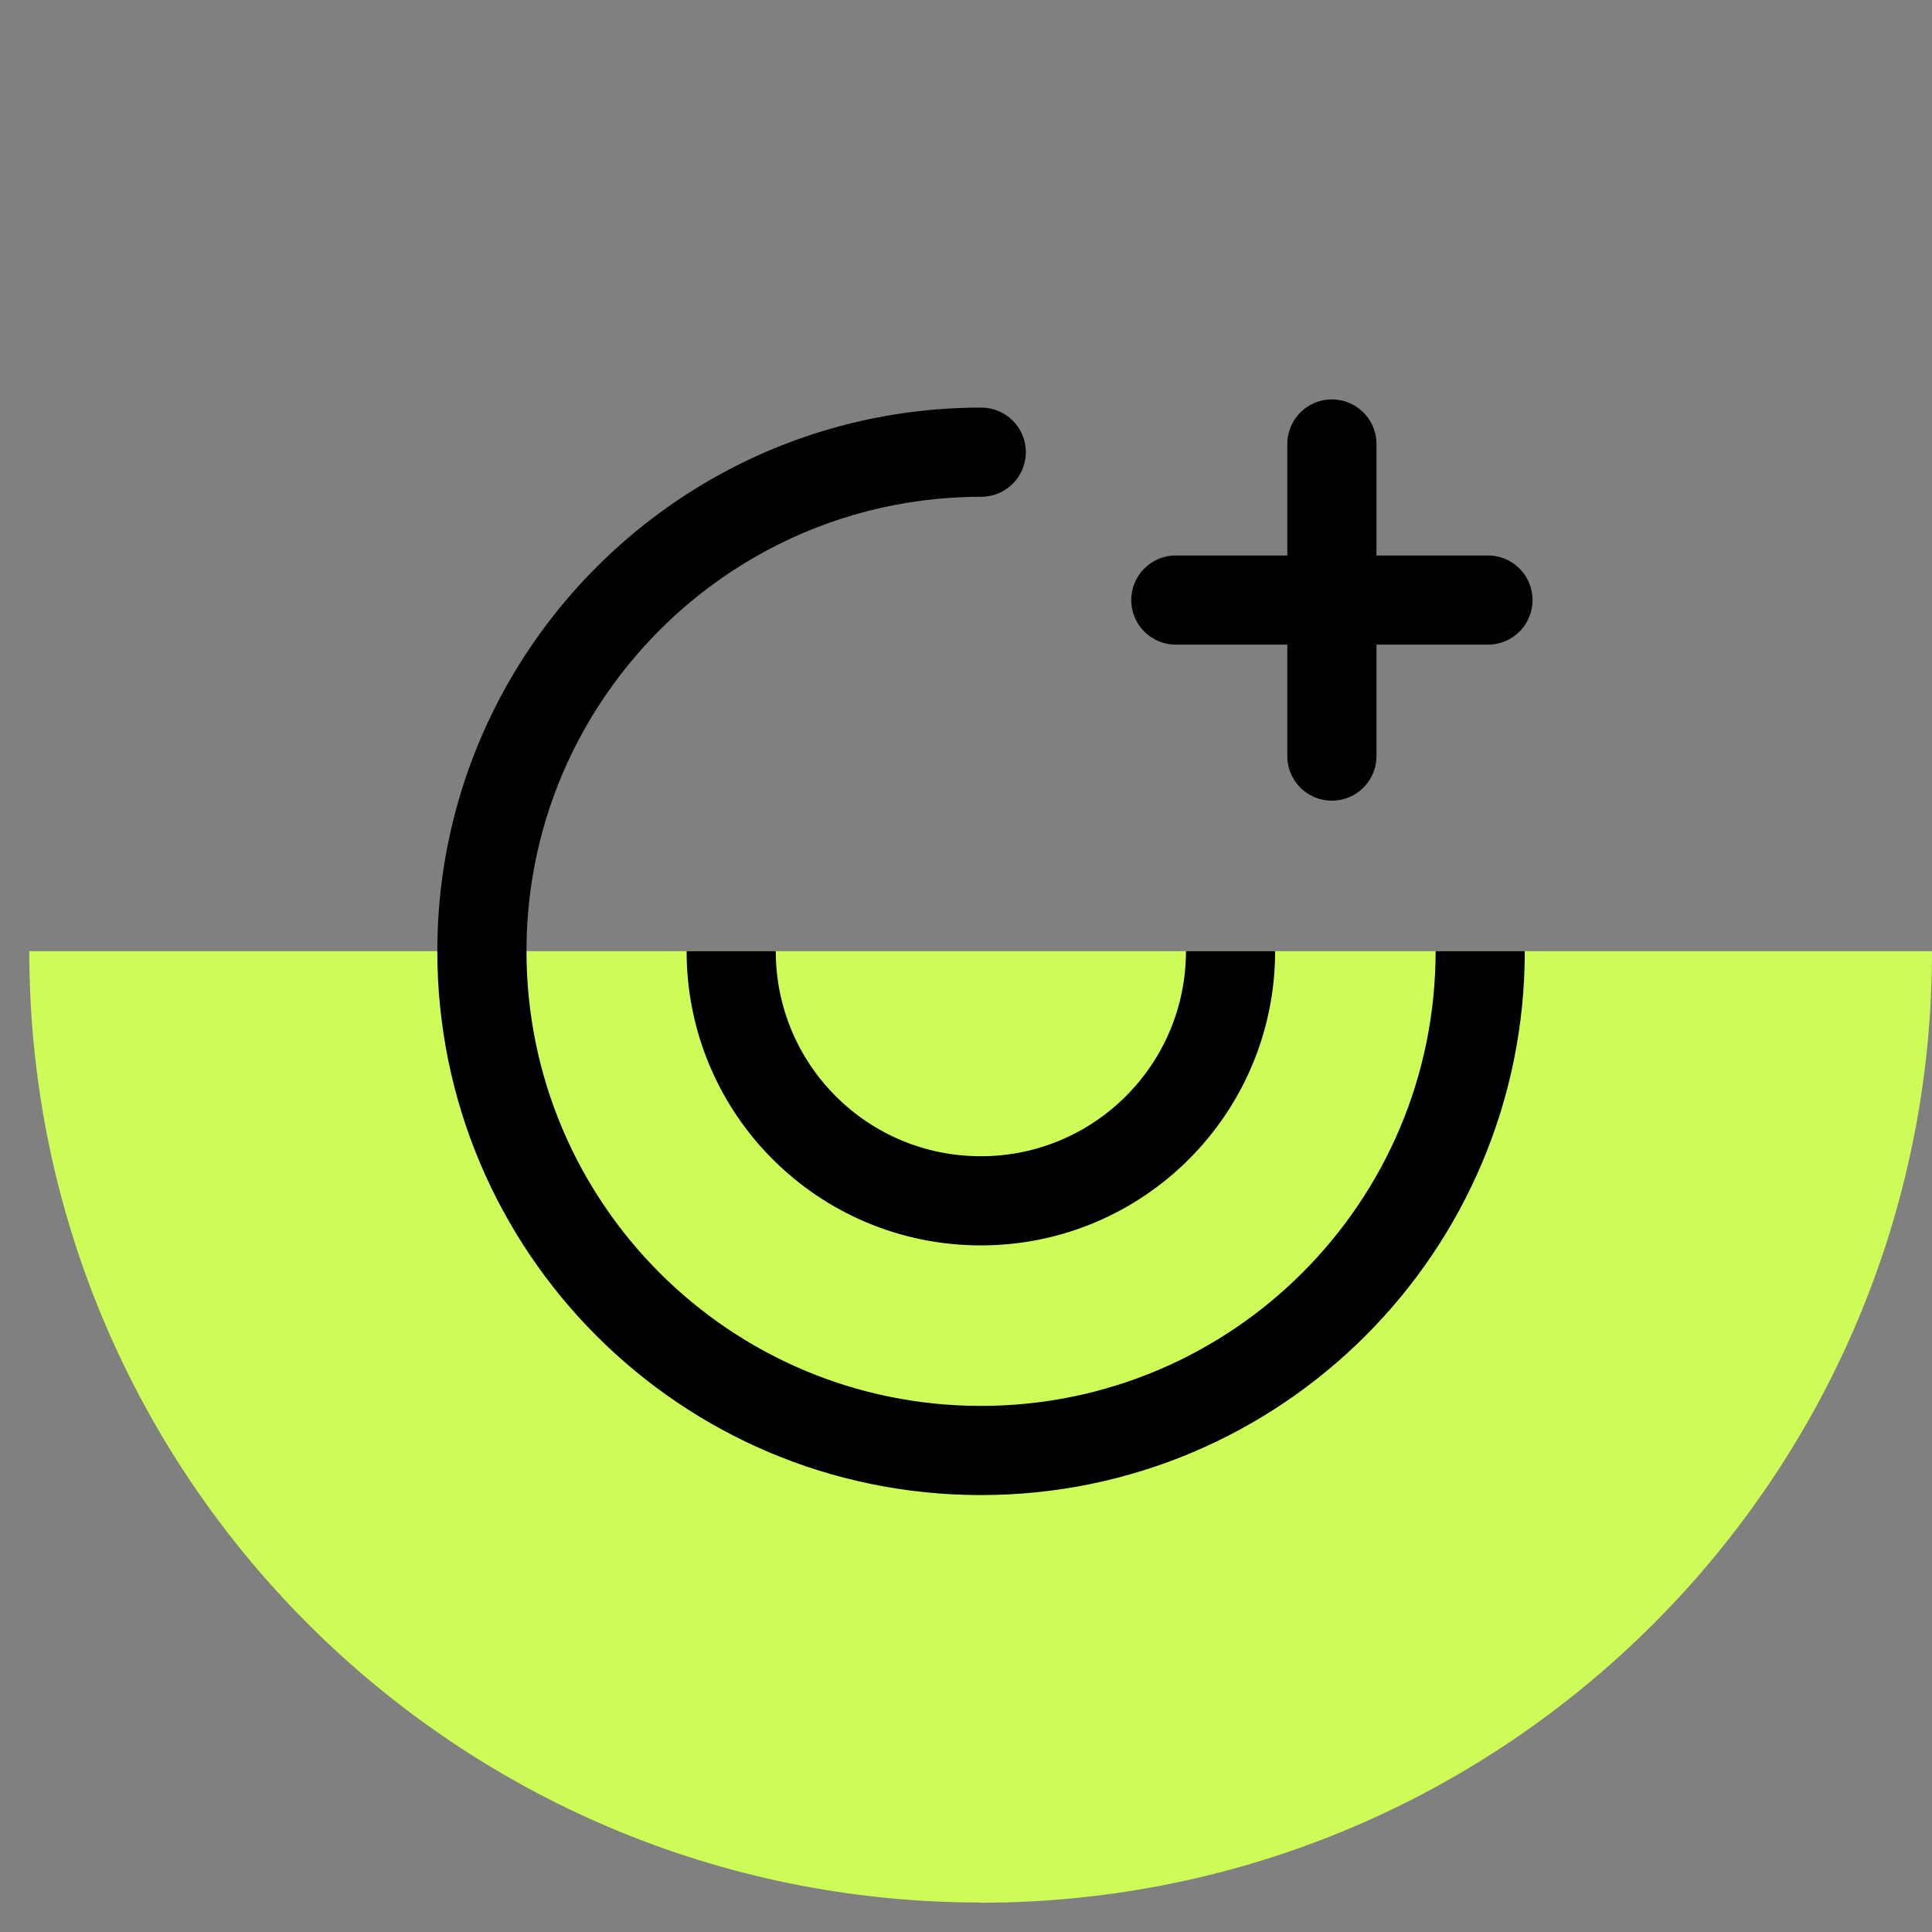 <svg width="65" height="65" viewBox="0 0 65 65" fill="none" xmlns="http://www.w3.org/2000/svg">
<rect x="0" y="0" width="65" height="65" fill="#808080" stroke="none"/>
<path d="M32.992 64.015C50.666 64.015 65 49.681 65 32L32.992 32L0.985 32C0.985 49.681 15.319 64.008 32.992 64.008L32.992 64.015Z" fill="#CDFC59"/>
<g clip-path="url(#clip0_38285_131625)">
<path d="M41.4 32C41.4 36.633 37.646 40.4 33 40.4C28.353 40.4 24.6 36.646 24.6 32" stroke="black" stroke-width="3" stroke-miterlimit="10"/>
<path d="M19.087 22.615L20.33 23.456L20.33 23.456L19.087 22.615ZM33.013 16.713C33.841 16.713 34.513 16.041 34.513 15.213C34.513 14.384 33.841 13.713 33.013 13.713V15.213V16.713ZM49.8 32H48.3C48.3 40.451 41.451 47.3 33 47.3V48.8V50.3C43.108 50.3 51.3 42.108 51.3 32H49.8ZM33 48.8V47.3C24.55 47.3 17.713 40.452 17.713 32H16.213H14.713C14.713 42.106 22.89 50.3 33 50.3V48.8ZM16.213 32H17.713C17.713 28.832 18.68 25.894 20.33 23.456L19.087 22.615L17.845 21.775C15.872 24.692 14.713 28.211 14.713 32H16.213ZM19.087 22.615L20.33 23.456C23.082 19.387 27.732 16.713 33.013 16.713V15.213V13.713C26.692 13.713 21.13 16.919 17.845 21.775L19.087 22.615Z" fill="black"/>
<path d="M50.06 20.188H39.56" stroke="black" stroke-width="3" stroke-miterlimit="10" stroke-linecap="round" stroke-linejoin="round"/>
<path d="M44.81 14.938V25.438" stroke="black" stroke-width="3" stroke-miterlimit="10" stroke-linecap="round" stroke-linejoin="round"/>
</g>
<defs>
<clipPath id="clip0_38285_131625">
<rect width="42" height="42" fill="white" transform="translate(12 11)"/>
</clipPath>
</defs>
</svg>
